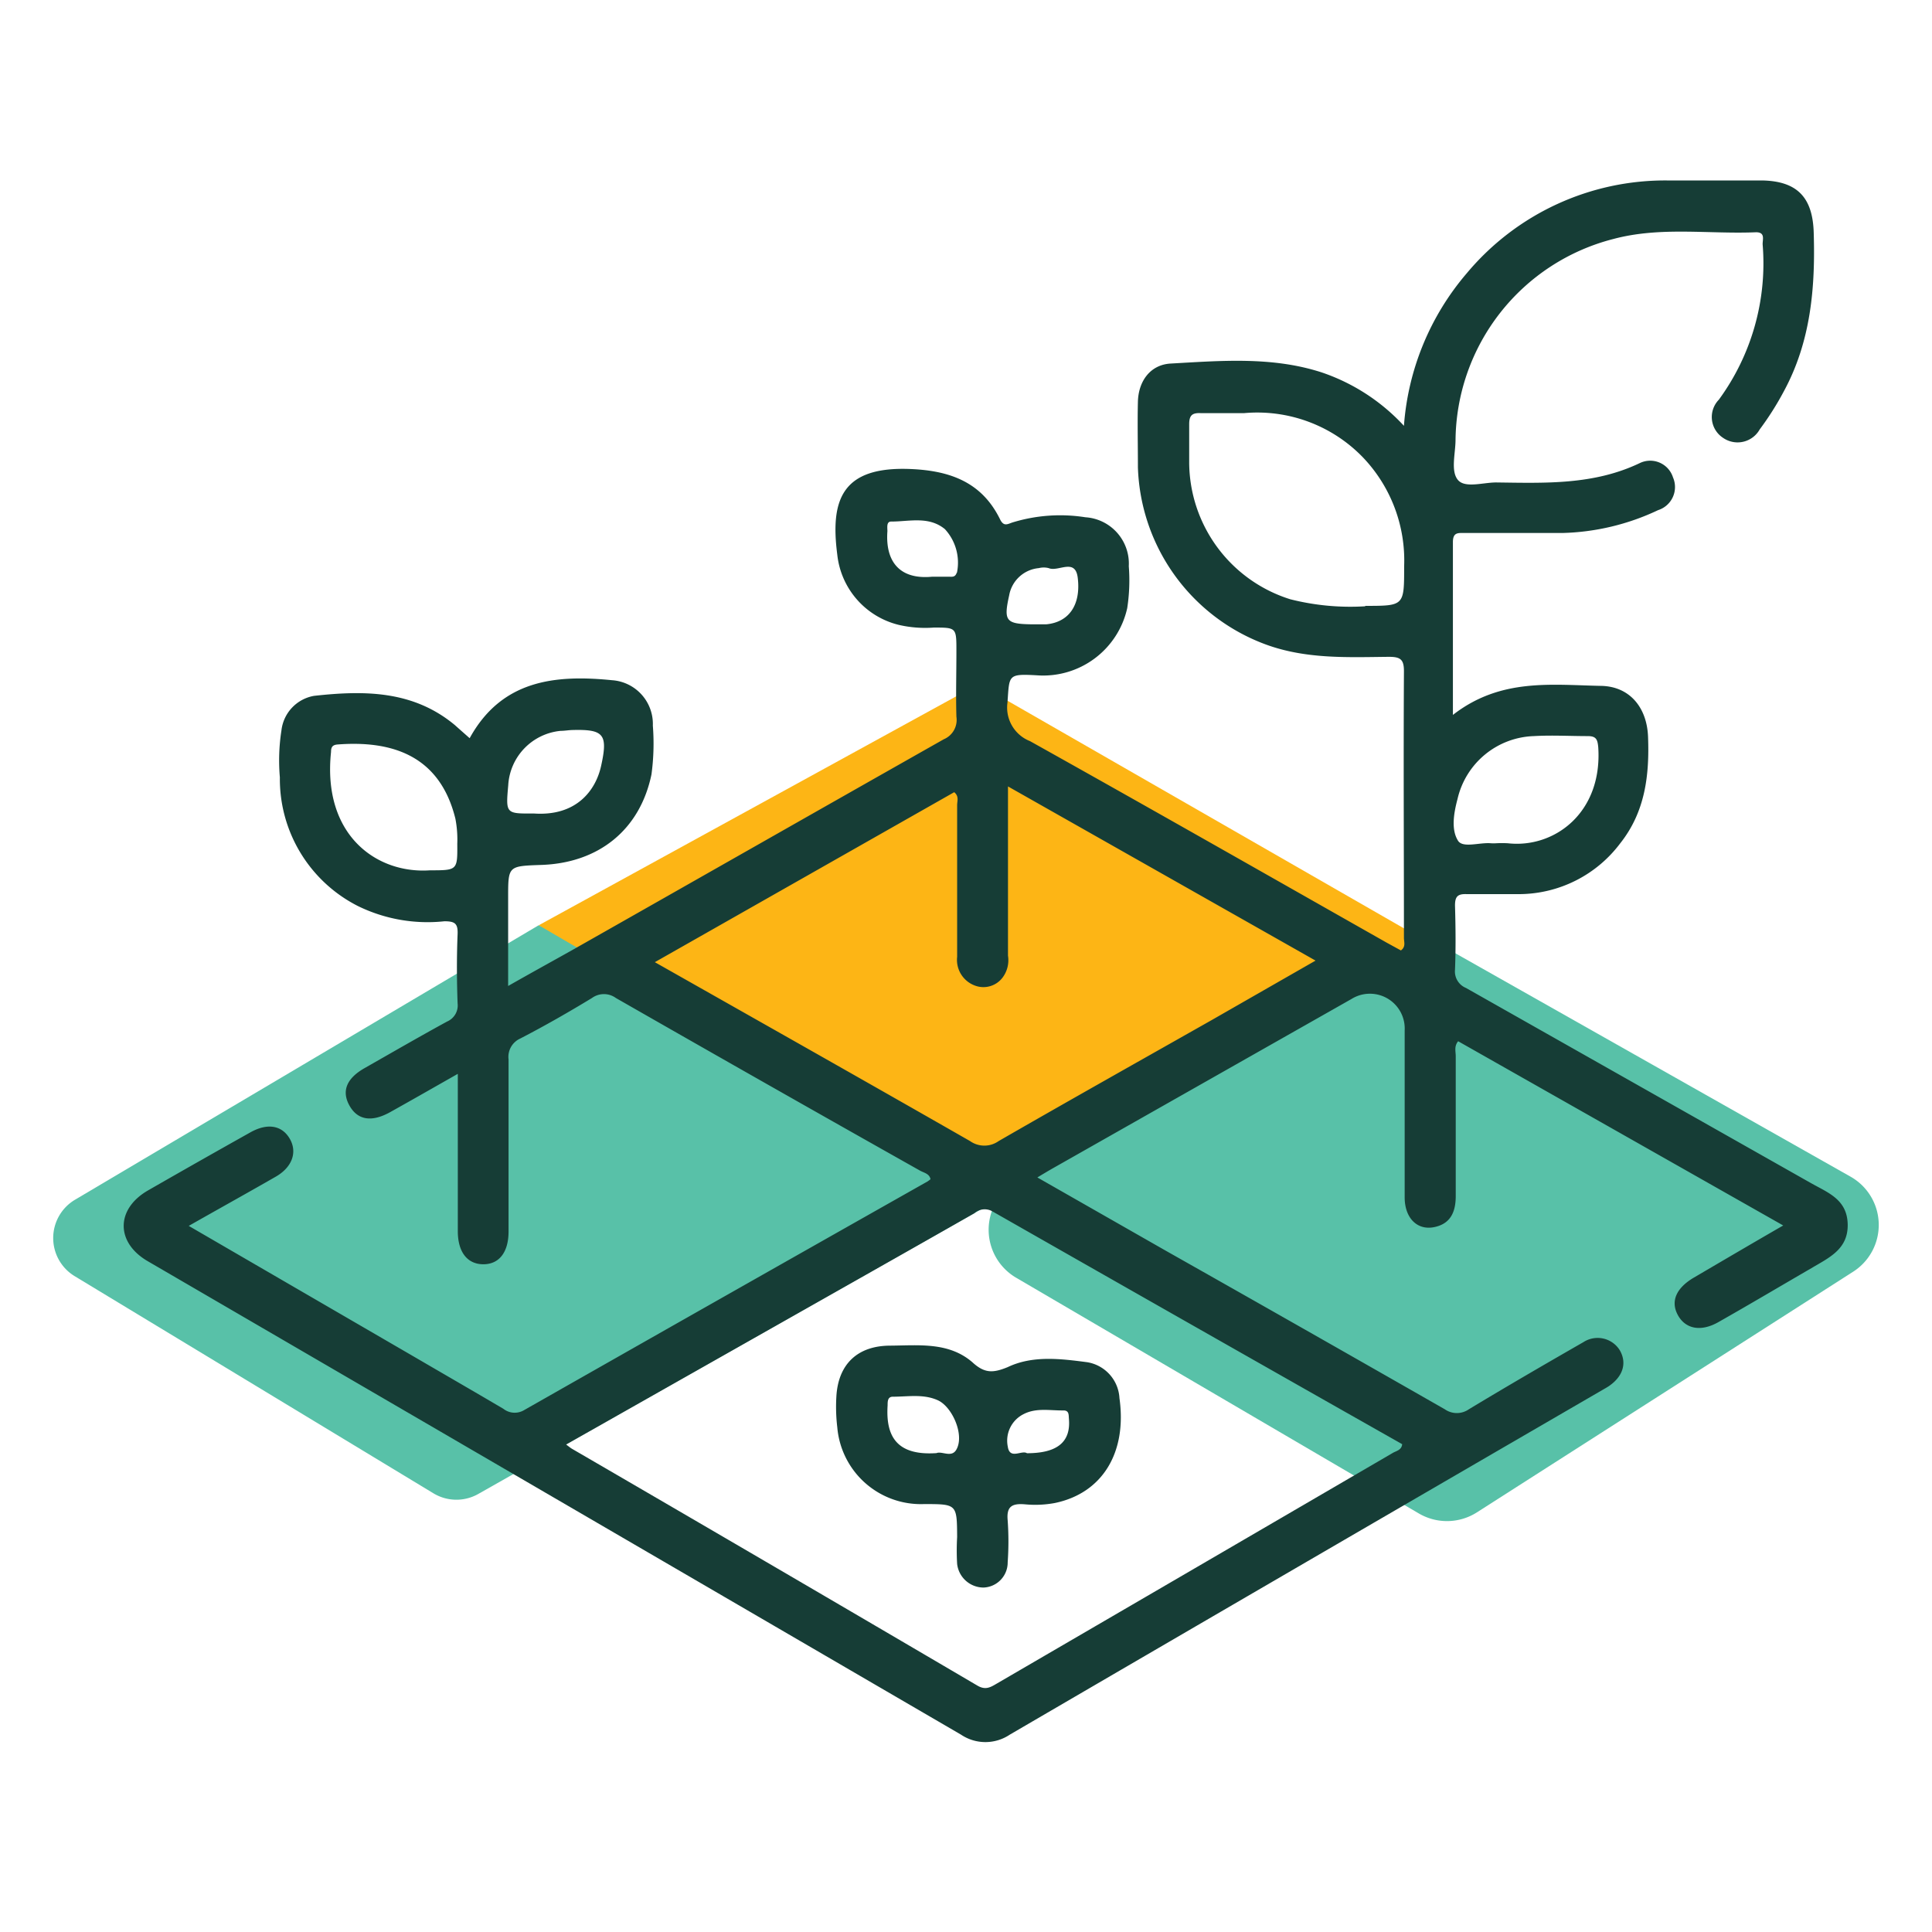 <svg id="Layer_1" data-name="Layer 1" xmlns="http://www.w3.org/2000/svg" viewBox="0 0 184.25 184.25"><defs><style>.cls-1{fill:#58c1a8;}.cls-2{fill:#fdb515;}.cls-3{fill:#163d36;}</style></defs><title>iconesdd</title><path class="cls-1" d="M51.37,88.24l46.16,17.35a4.26,4.26,0,0,1,.09,7.45l-52,29.43a4.23,4.23,0,0,1-4.29-.06L7.13,121.71a4.25,4.25,0,0,1,0-7.28"/><path class="cls-1" d="M135.32,144.34,96.9,121.85a5.3,5.3,0,0,1-.05-9.11l36.5-21.84a5.3,5.3,0,0,1,5.32-.06l37.82,21.38a5.29,5.29,0,0,1,.24,9.06l-35.88,22.95A5.31,5.31,0,0,1,135.32,144.34Z"/><path class="cls-2" d="M91.38,111.56l-40-23.32,41.94-23,43.42,24.93-7.26,3c2.53,1.84-9.3,4.43-12.41,6L95.55,112.22C93.81,113.09,93.17,112.37,91.38,111.56Z"/><path class="cls-3" d="M172.69,112.82q-16.44-9.3-32.88-18.6a1.7,1.7,0,0,1-1.05-1.75c.08-2,.06-4.07,0-6.11,0-.83.23-1.12,1.09-1.09,1.71,0,3.43,0,5.14,0a12.11,12.11,0,0,0,9.53-4.85c2.38-3,2.79-6.49,2.65-10.15-.1-2.79-1.75-4.82-4.5-4.86-4.72-.09-9.58-.76-14.11,2.77,0-5.8,0-11.14,0-16.48,0-.95.5-.87,1.11-.87,3.11,0,6.22,0,9.33,0a22.59,22.59,0,0,0,9.13-2.18,2.31,2.31,0,0,0,1.42-3.12,2.28,2.28,0,0,0-3.16-1.37c-4.39,2.1-9,1.91-13.7,1.85-1.27,0-3,.58-3.67-.26s-.23-2.45-.21-3.73a20,20,0,0,1,15.06-19.23c4.48-1.2,9.07-.45,13.6-.64.91,0,.61.7.63,1.17a22,22,0,0,1-4.18,14.8,2.37,2.37,0,0,0,.41,3.64,2.42,2.42,0,0,0,3.49-.81,28.11,28.11,0,0,0,2.31-3.65c2.56-4.73,3-9.85,2.84-15.09-.09-3.36-1.55-4.93-4.9-5-3,0-6,0-9,0a24.65,24.65,0,0,0-19.18,8.84,25.18,25.18,0,0,0-6,14.56A18.91,18.91,0,0,0,126,35.5c-4.7-1.51-9.54-1.1-14.34-.83-1.94.1-3.09,1.66-3.14,3.64s0,4.18,0,6.27a18.65,18.65,0,0,0,12.19,16.88c3.84,1.41,7.8,1.22,11.75,1.18,1.1,0,1.44.25,1.43,1.4-.05,8.47,0,16.94,0,25.41,0,.38.2.84-.29,1.19l-1.37-.75c-11.33-6.42-22.65-12.87-34-19.21A3.44,3.44,0,0,1,96.08,67c.19-2.61,0-2.75,2.77-2.6A8.21,8.21,0,0,0,107.5,58a17.34,17.34,0,0,0,.15-4,4.43,4.43,0,0,0-4.14-4.67,15.47,15.47,0,0,0-7,.51c-.45.16-.79.38-1.13-.3-1.73-3.54-4.74-4.65-8.53-4.81-6.62-.28-7.67,3-7,8.17a7.74,7.74,0,0,0,5.85,6.69,11.14,11.14,0,0,0,3.35.26c2.16,0,2.16,0,2.16,2.23s-.06,4.19,0,6.27a2,2,0,0,1-1.2,2.15C78.22,77.17,66.39,83.91,54.55,90.62c-2,1.12-4,2.22-6.09,3.41V85.6c0-3,0-3,3.06-3.11,5.57-.15,9.52-3.36,10.61-8.64a21.89,21.89,0,0,0,.13-4.65,4.18,4.18,0,0,0-3.89-4.33c-5.47-.55-10.54,0-13.58,5.53-.53-.47-1-.88-1.41-1.25-4-3.33-8.69-3.31-13.42-2.79a3.78,3.78,0,0,0-3.12,3.3,18.67,18.67,0,0,0-.15,4.48A13.58,13.58,0,0,0,34.12,86.4a15.11,15.11,0,0,0,8.26,1.46c1,0,1.3.21,1.26,1.23-.09,2.19-.08,4.39,0,6.59a1.67,1.67,0,0,1-1,1.74c-2.62,1.43-5.21,2.93-7.81,4.41-1.8,1-2.28,2.24-1.49,3.63s2.14,1.57,3.89.59c2.08-1.16,4.14-2.34,6.43-3.64v15c0,2,.91,3.15,2.42,3.16s2.42-1.13,2.42-3.13c0-5.46,0-10.93,0-16.4a1.92,1.92,0,0,1,1.12-2c2.32-1.2,4.59-2.5,6.83-3.86a1.94,1.94,0,0,1,2.29,0c9.63,5.51,19.3,11,29,16.46.38.21.9.29,1,.82a3.39,3.39,0,0,1-.28.21Q69.19,123.56,50,134.47a1.75,1.75,0,0,1-2-.12c-2.94-1.73-5.9-3.44-8.85-5.16L18,116.91c2.92-1.66,5.63-3.16,8.31-4.7,1.56-.9,2.06-2.33,1.33-3.6s-2.1-1.55-3.76-.62q-4.89,2.74-9.75,5.53c-3.11,1.78-3.11,5,0,6.78q38.76,22.56,77.52,45.13a4.17,4.17,0,0,0,4.65,0q28.35-16.53,56.74-33c.14-.08.28-.16.41-.25,1.36-.94,1.73-2.23,1-3.45A2.49,2.49,0,0,0,151,128c-3.66,2.1-7.31,4.22-10.92,6.4a2,2,0,0,1-2.29,0q-13.28-7.59-26.59-15.11l-12.27-7c.58-.35,1-.6,1.4-.83l28.56-16.19a3.32,3.32,0,0,1,5.07,3c0,5.31,0,10.61,0,15.92,0,2,1.24,3.23,2.94,2.81,1.51-.36,1.93-1.53,1.93-2.94,0-4.45,0-8.9,0-13.34,0-.44-.17-.94.23-1.42l31,17.57c-3,1.73-5.77,3.36-8.57,5-1.66,1-2.18,2.25-1.48,3.54s2.14,1.66,3.88.67c3-1.7,5.91-3.43,8.86-5.14,1.68-1,3.51-1.8,3.46-4.18S174.33,113.75,172.69,112.82Zm-42.49-55a23.27,23.27,0,0,1-7.15-.67,13.74,13.74,0,0,1-9.64-13c0-1.23,0-2.46,0-3.69,0-.88.31-1.1,1.12-1.06,1.17,0,2.35,0,4.11,0A14,14,0,0,1,130,43.64,14.23,14.23,0,0,1,133.91,54C133.91,57.78,133.93,57.78,130.2,57.78ZM41,83c-5.08.35-10.27-3.35-9.43-11.29,0-.44.12-.67.62-.71,5.23-.4,9.76,1.07,11.24,7.08a10.53,10.53,0,0,1,.18,2.39C43.63,83,43.62,83,41,83Zm7.47-8.13a5.53,5.53,0,0,1,5-5.17c.37,0,.74-.07,1.12-.08,3-.08,3.41.4,2.73,3.45-.5,2.25-2.3,4.8-6.42,4.51C48.23,77.6,48.23,77.6,48.47,74.88ZM96.24,56.79a3.16,3.16,0,0,1,2.83-2.61,1.91,1.91,0,0,1,.94,0c.91.39,2.53-1,2.77.91.32,2.62-.85,4.25-3,4.45-.47,0-1,0-1.43,0C95.93,59.5,95.7,59.21,96.24,56.79Zm-5-2.17c-.15.45-.44.38-.75.38h-1.6c-3.15.3-4.47-1.51-4.26-4.34,0-.36-.11-.93.37-.92,1.73,0,3.57-.54,5.11.72A4.71,4.71,0,0,1,91.26,54.62Zm42.48,83.12c-.06.56-.57.63-.89.82q-18.87,11-37.77,22c-.6.35-1.07.65-1.85.19Q73.9,149.41,54.52,138.15c-.13-.08-.26-.19-.53-.39l29.2-16.53q4.88-2.76,9.74-5.53a1.47,1.47,0,0,1,1.72-.17Q114.18,126.66,133.74,137.74ZM115.56,97.28c-6.78,3.84-13.57,7.65-20.32,11.54a2.36,2.36,0,0,1-2.73,0c-9.91-5.67-19.85-11.28-30.06-17.06L91,75.55c.48.39.28.85.28,1.23,0,4.82,0,9.64,0,14.47A2.61,2.61,0,0,0,93,94a2.29,2.29,0,0,0,2.59-.74,2.76,2.76,0,0,0,.54-2.12V75l29.33,16.61ZM139,76.2a7.73,7.73,0,0,1,7.28-6c1.71-.1,3.43,0,5.14,0,.82,0,.93.34,1,1.05.42,6.26-4.19,9.67-8.62,9.17a10.63,10.63,0,0,0-1.13,0,3.84,3.84,0,0,1-.48,0c-1.1-.1-2.75.51-3.17-.29C138.38,79.07,138.65,77.51,139,76.2Z"/><path class="cls-3" d="M92.74,129.92c-2.25-1.95-5.1-1.61-7.82-1.59-3.15,0-5,1.78-5.16,4.9a16.43,16.43,0,0,0,.09,2.89,8,8,0,0,0,8.27,7.32c3.14,0,3.14,0,3.16,3.14a22,22,0,0,0,0,2.57,2.54,2.54,0,0,0,2.52,2.25A2.39,2.39,0,0,0,96.1,149a28.39,28.39,0,0,0,0-4c-.13-1.34.42-1.63,1.61-1.54a10.29,10.29,0,0,0,2.88-.12c4.55-.94,6.9-4.82,6.17-10a3.67,3.67,0,0,0-3.08-3.43c-2.53-.33-5.19-.67-7.58.47C94.73,130.94,93.91,131,92.74,129.92Zm-1.53,8.32c-.46.82-1.38.12-1.9.34-3.94.27-4.84-1.77-4.66-4.56,0-.37,0-.83.52-.82,1.43,0,2.9-.28,4.27.34S92,136.84,91.21,138.24Zm6.43-3.39c1.2-.61,2.51-.32,3.78-.34.55,0,.49.43.52.8.19,2.19-1.08,3.28-4,3.28-.5-.33-1.64.65-1.83-.63A2.83,2.83,0,0,1,97.64,134.85Z"/></svg>